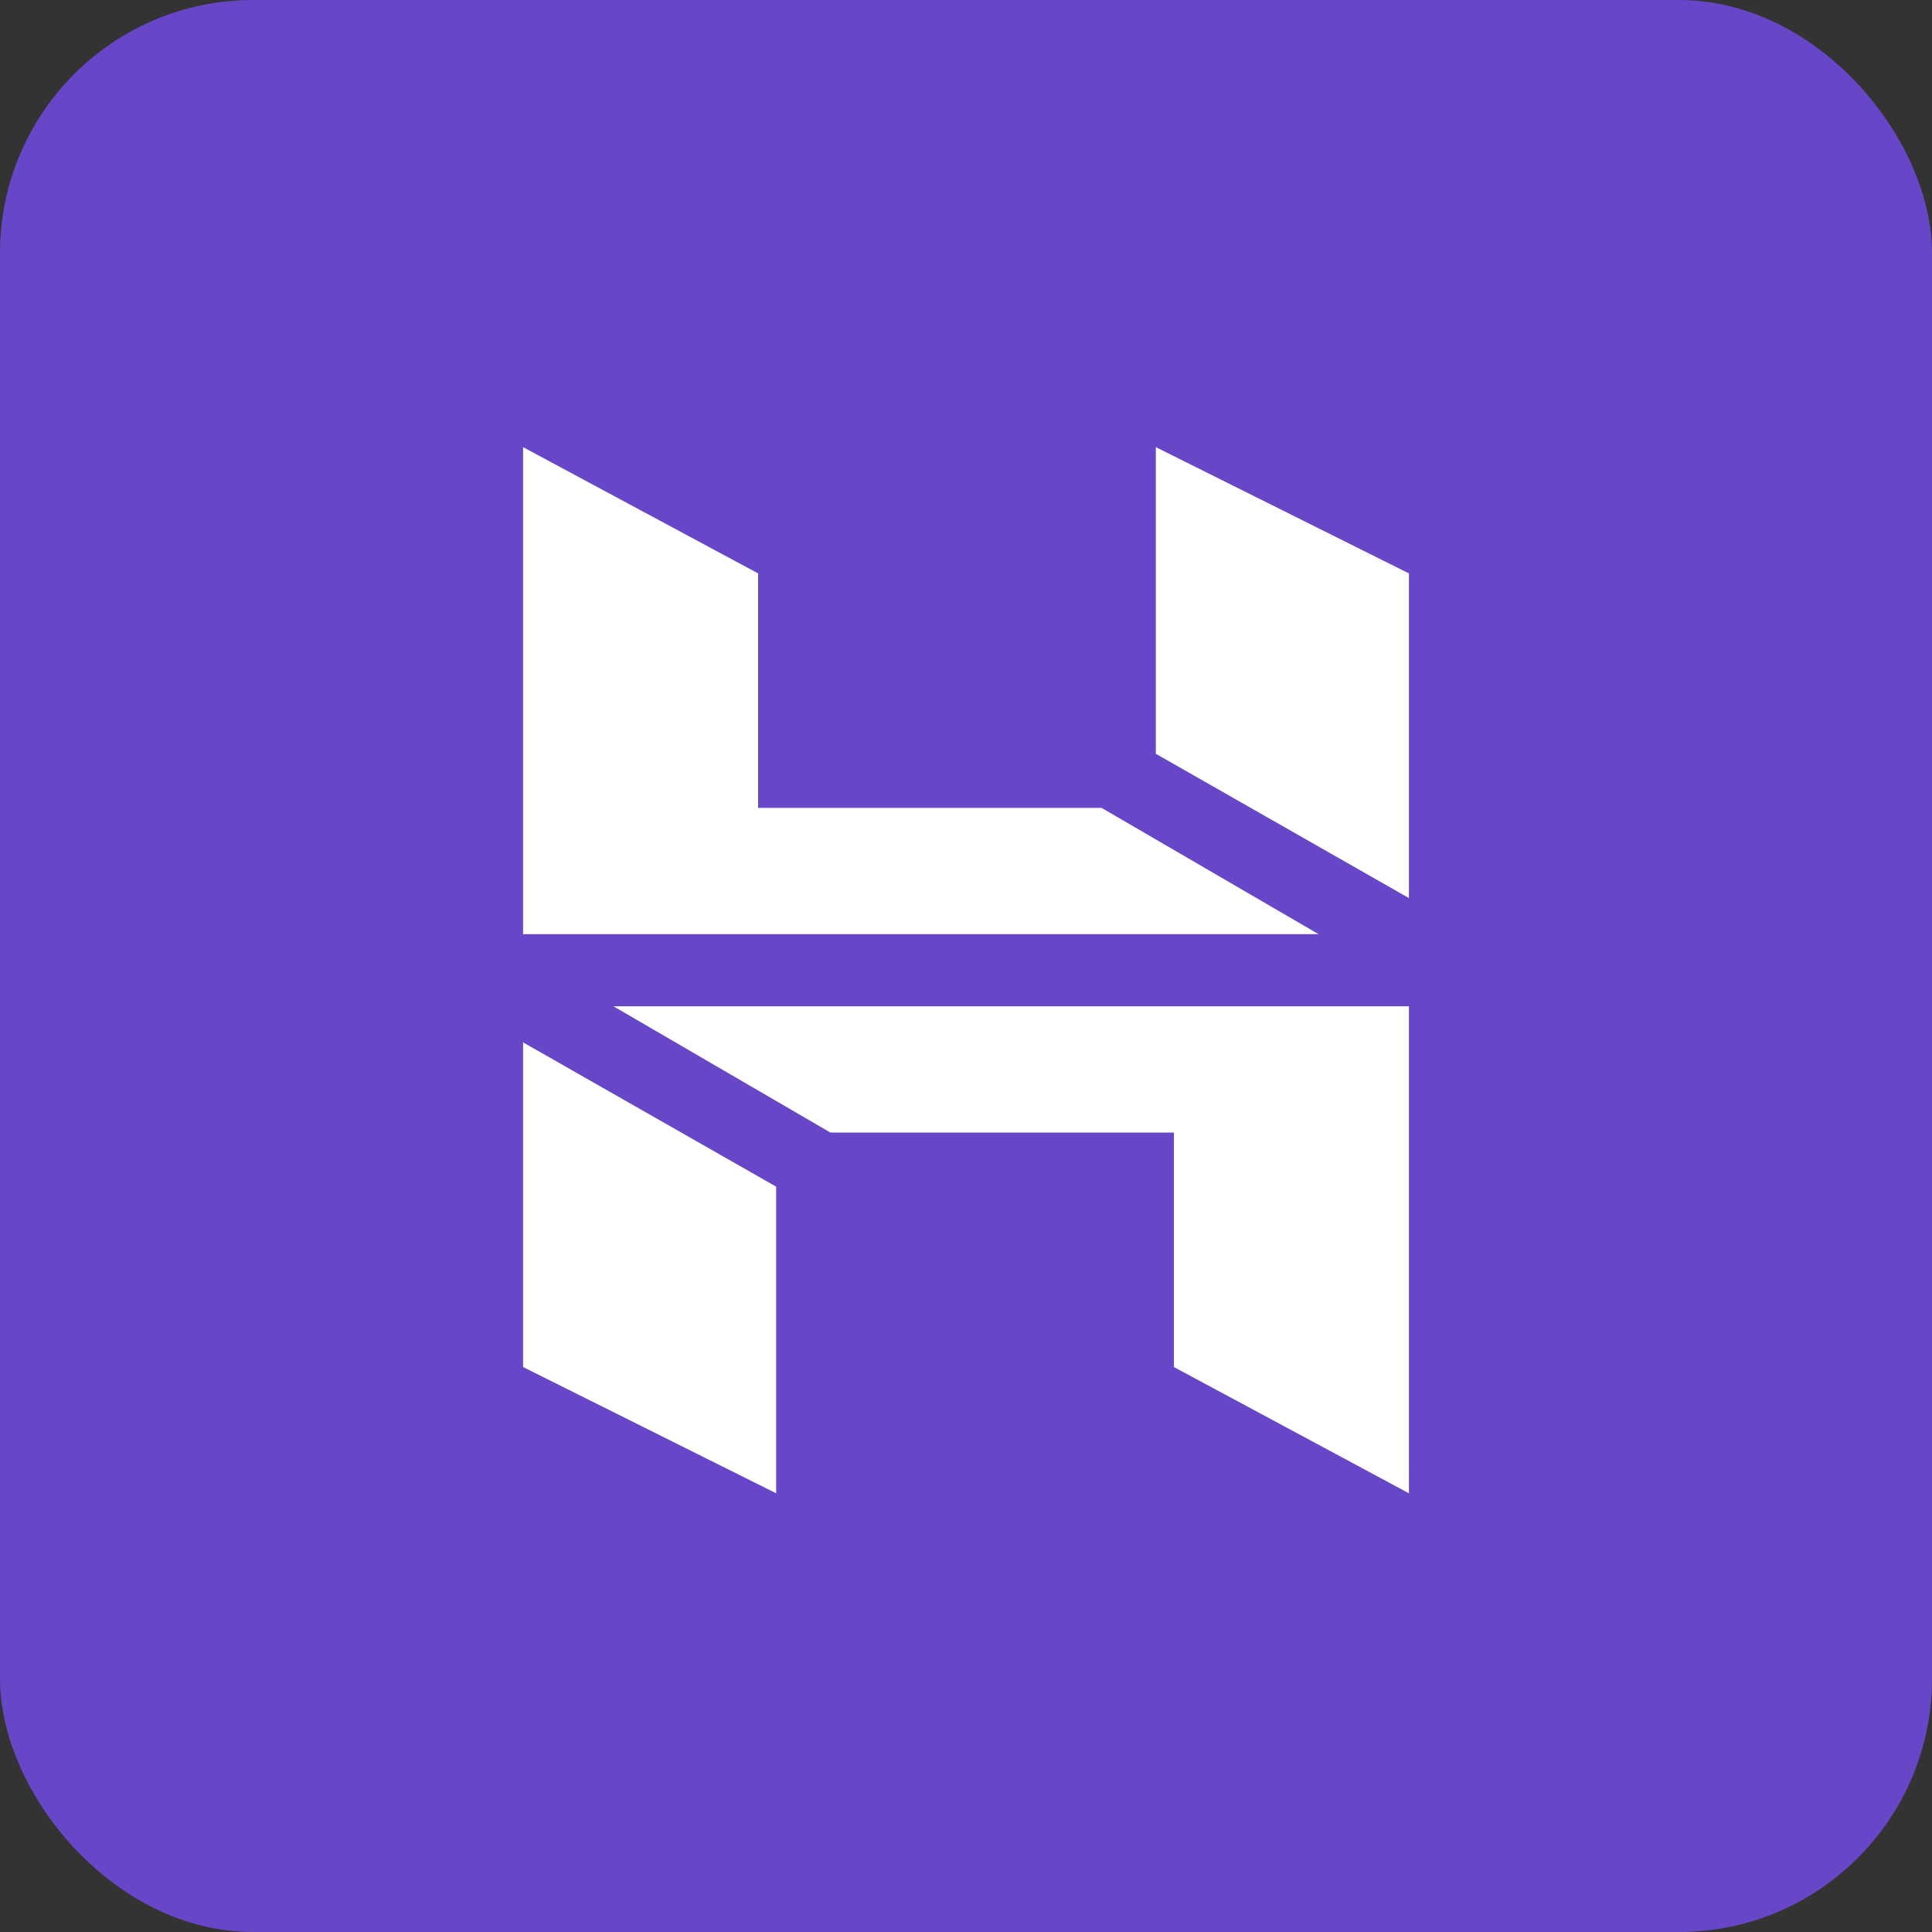 <svg width="229" height="229" viewBox="0 0 229 229" fill="none" xmlns="http://www.w3.org/2000/svg">
<rect x="0" y="0" width="229" height="229" fill="#333333" stroke="none"/>
<rect width="229" height="229" rx="30" fill="#6747C7"/>
<path fill-rule="evenodd" clip-rule="evenodd" d="M62 53L89.857 67.965V95.759H130.572L156.286 110.724H62V53ZM167 106.449V67.965L137 53V89.345L167 106.449ZM167 177L139.143 162.035V134.241H98.428L72.714 119.276H167V177ZM62 123.551V162.035L91.999 177V140.655L62 123.551Z" fill="white"/>
</svg>
